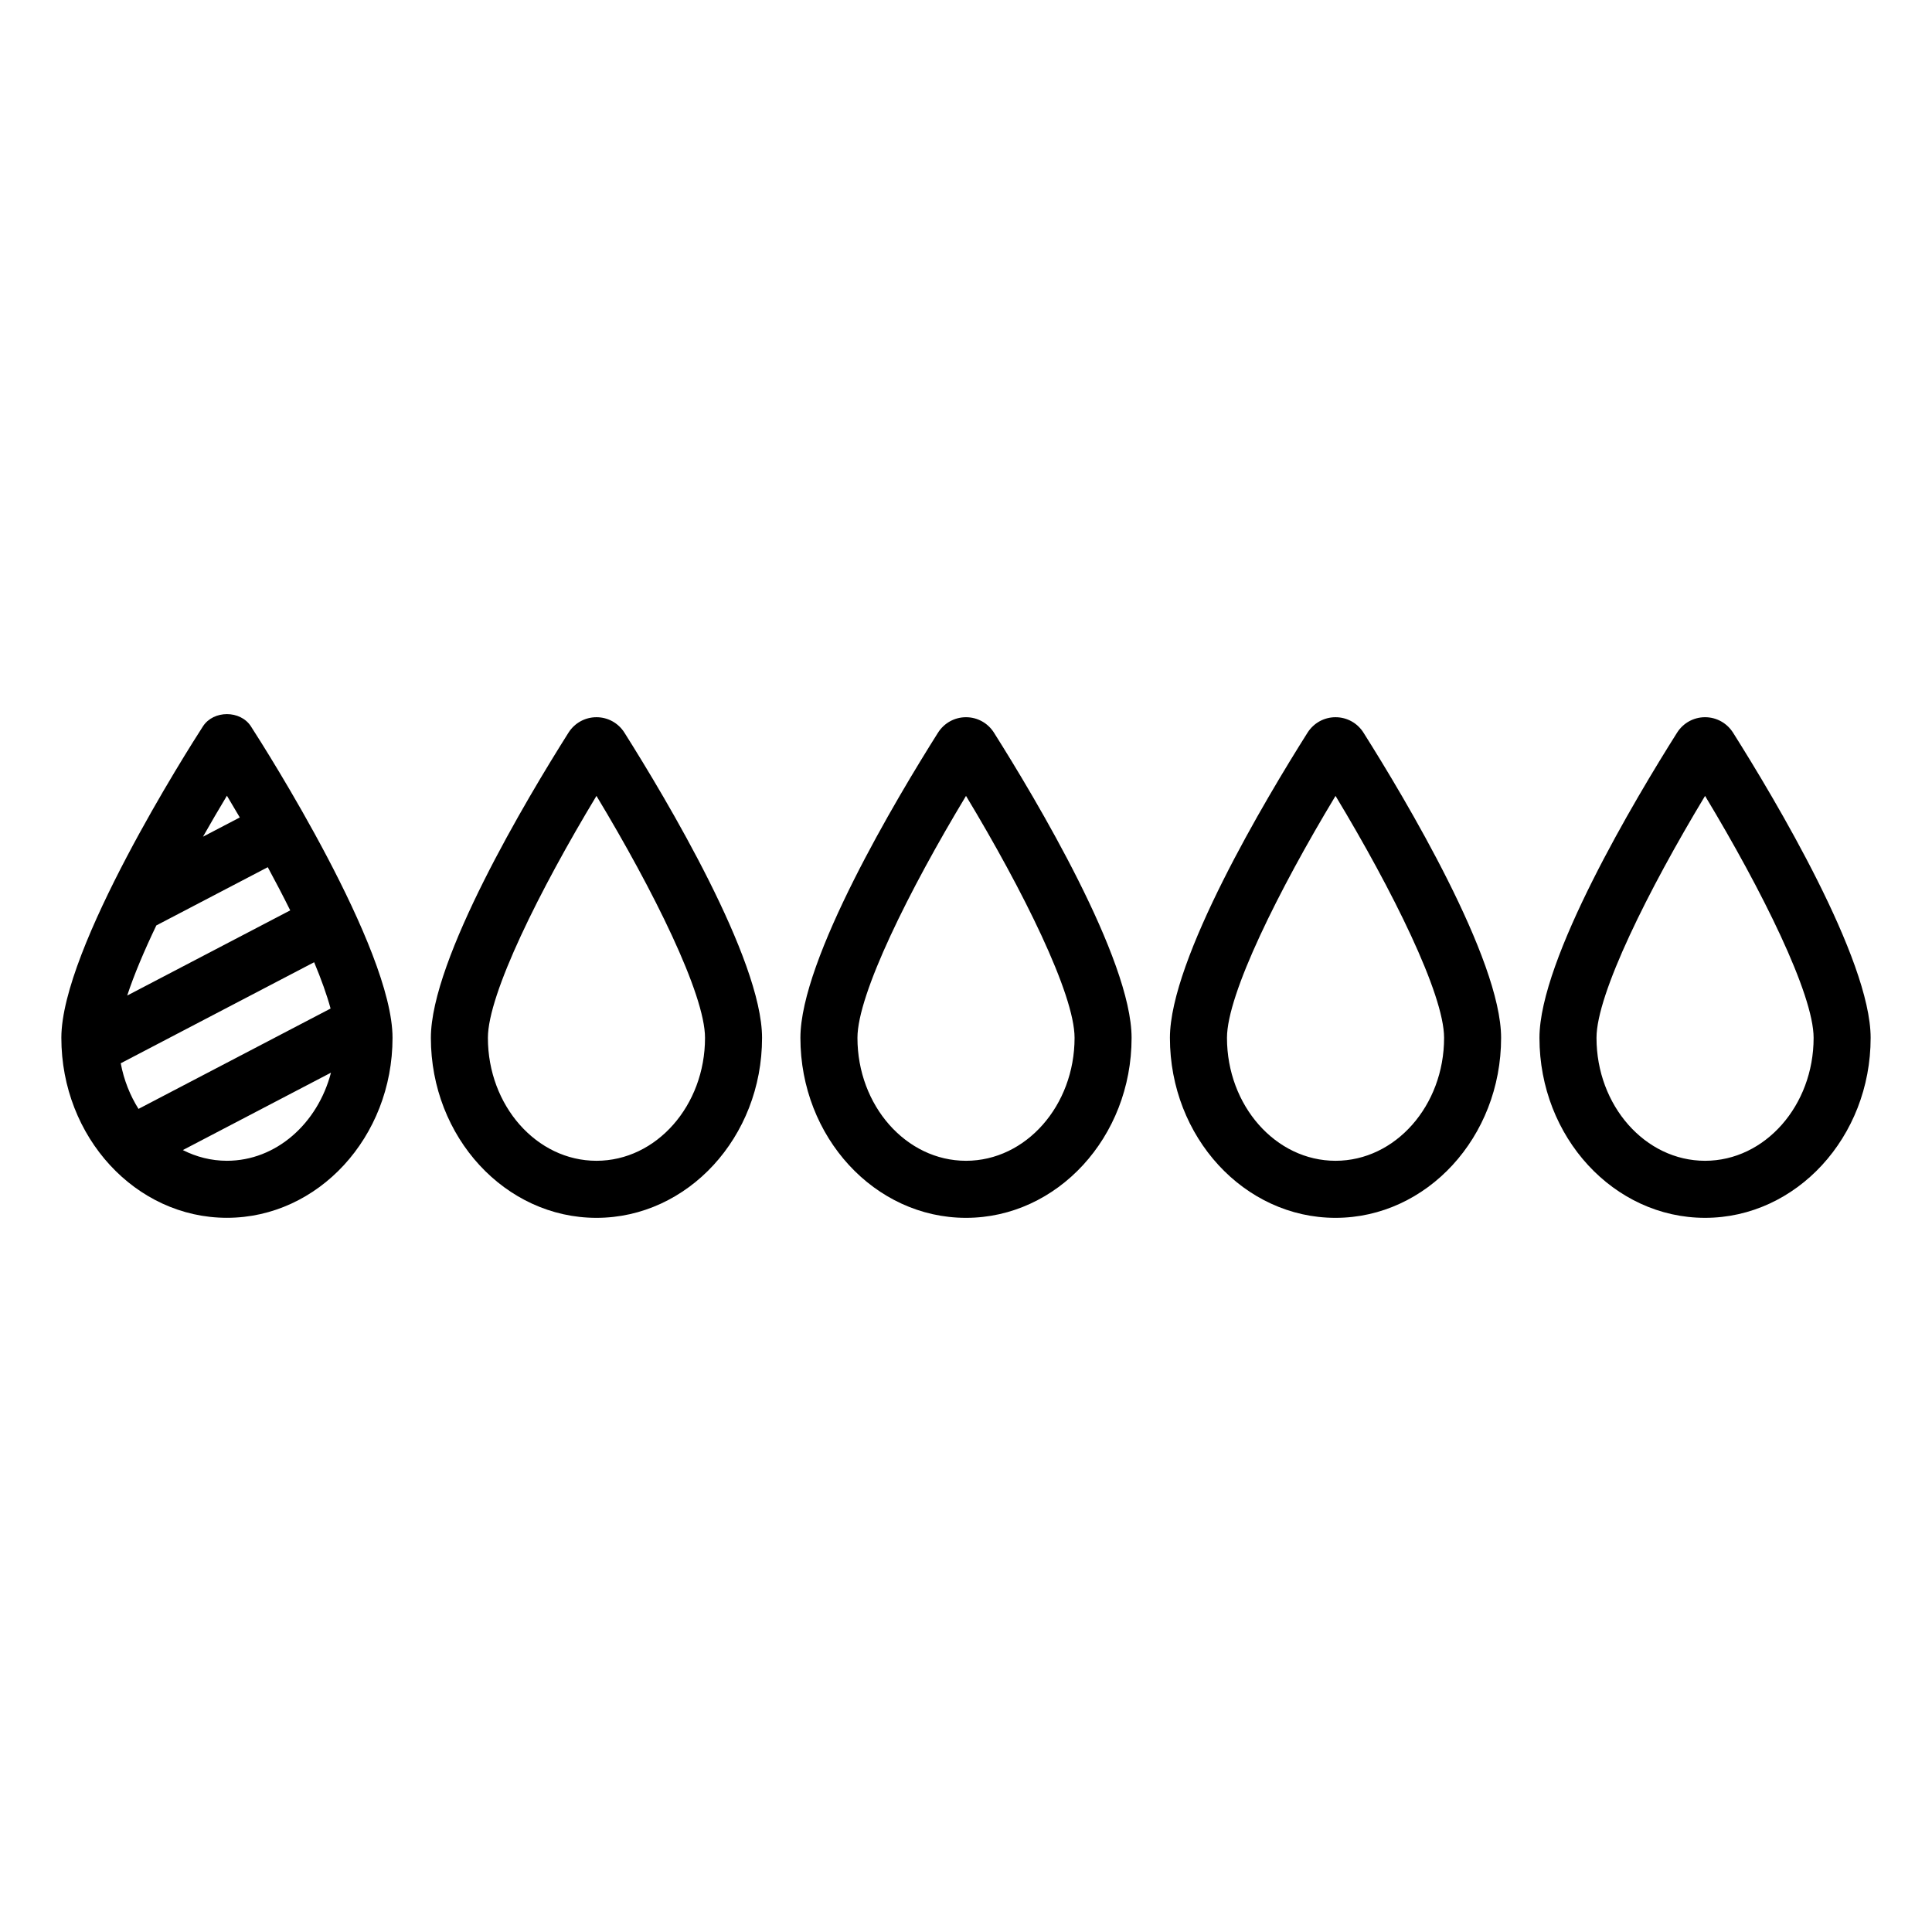 <?xml version="1.0" encoding="UTF-8"?>
<!-- Uploaded to: SVG Repo, www.svgrepo.com, Generator: SVG Repo Mixer Tools -->
<svg fill="#000000" width="800px" height="800px" version="1.1" viewBox="144 144 512 512" xmlns="http://www.w3.org/2000/svg">
 <path d="m497.94 334.07h-0.012c-3.019 0-5.793 1.531-7.426 4.109-10.965 17.359-36.461 59.988-36.461 80.867 0 26.297 19.688 47.695 43.883 47.695s43.883-21.398 43.883-47.695c0-20.875-25.496-63.504-36.453-80.859-1.617-2.574-4.391-4.117-7.414-4.117zm-0.008 117.55c-15.863 0-28.77-14.617-28.77-32.582 0-11.59 13.719-39.18 28.766-64.121 15.055 24.945 28.77 52.527 28.77 64.121 0 17.965-12.902 32.582-28.766 32.582zm-97.922-117.55h-0.012c-3.019 0-5.793 1.531-7.426 4.109-10.961 17.367-36.457 60.012-36.457 80.867 0 26.297 19.688 47.695 43.883 47.695 24.195 0 43.883-21.398 43.883-47.695 0-20.871-25.496-63.504-36.457-80.859-1.617-2.574-4.394-4.117-7.414-4.117zm-0.008 117.55c-15.863 0-28.77-14.617-28.77-32.582 0-11.578 13.719-39.168 28.77-64.117 15.055 24.945 28.77 52.527 28.77 64.117 0 17.965-12.906 32.582-28.77 32.582zm-97.934-117.55h-0.012c-3.019 0.004-5.797 1.543-7.41 4.109-10.965 17.359-36.461 59.996-36.461 80.867 0 26.297 19.688 47.695 43.883 47.695 24.195 0 43.883-21.398 43.883-47.695 0-20.852-25.496-63.496-36.465-80.871-1.621-2.574-4.394-4.106-7.418-4.106zm0 117.55c-15.863 0-28.77-14.617-28.77-32.582 0-11.586 13.715-39.172 28.77-64.117 15.055 24.953 28.77 52.539 28.77 64.117 0 17.965-12.902 32.582-28.77 32.582zm301.21-113.45c-1.629-2.57-4.402-4.102-7.418-4.102h-0.012c-3.023 0.004-5.797 1.543-7.414 4.109-10.965 17.359-36.461 59.988-36.461 80.867 0 26.297 19.688 47.695 43.883 47.695 24.195 0 43.883-21.398 43.883-47.695 0.004-20.855-25.492-63.5-36.461-80.875zm-7.418 113.45c-15.863 0-28.77-14.617-28.77-32.582 0-11.59 13.715-39.172 28.77-64.117 15.051 24.953 28.766 52.539 28.766 64.117 0 17.965-12.902 32.582-28.766 32.582zm-398.07-115.14c-3.844 5.953-37.531 58.848-37.531 82.555 0 26.297 19.684 47.695 43.883 47.695 24.195 0 43.883-21.398 43.883-47.695 0-23.711-33.691-76.602-37.535-82.555-2.785-4.309-9.914-4.309-12.699 0zm6.348 18.395c1.121 1.855 2.262 3.793 3.41 5.758l-9.75 5.094c2.133-3.754 4.269-7.418 6.34-10.852zm0 96.742c-4.16 0-8.109-1.027-11.684-2.836l39.258-20.512c-3.523 13.48-14.543 23.348-27.574 23.348zm27.469-40.344-50.902 26.594c-2.242-3.57-3.879-7.66-4.707-12.09l51.254-26.777c1.887 4.508 3.371 8.652 4.356 12.273zm-10.695-26.016-43.199 22.57c1.793-5.461 4.496-11.844 7.719-18.582l29.531-15.43c2.066 3.812 4.07 7.656 5.949 11.441z"/>
</svg>